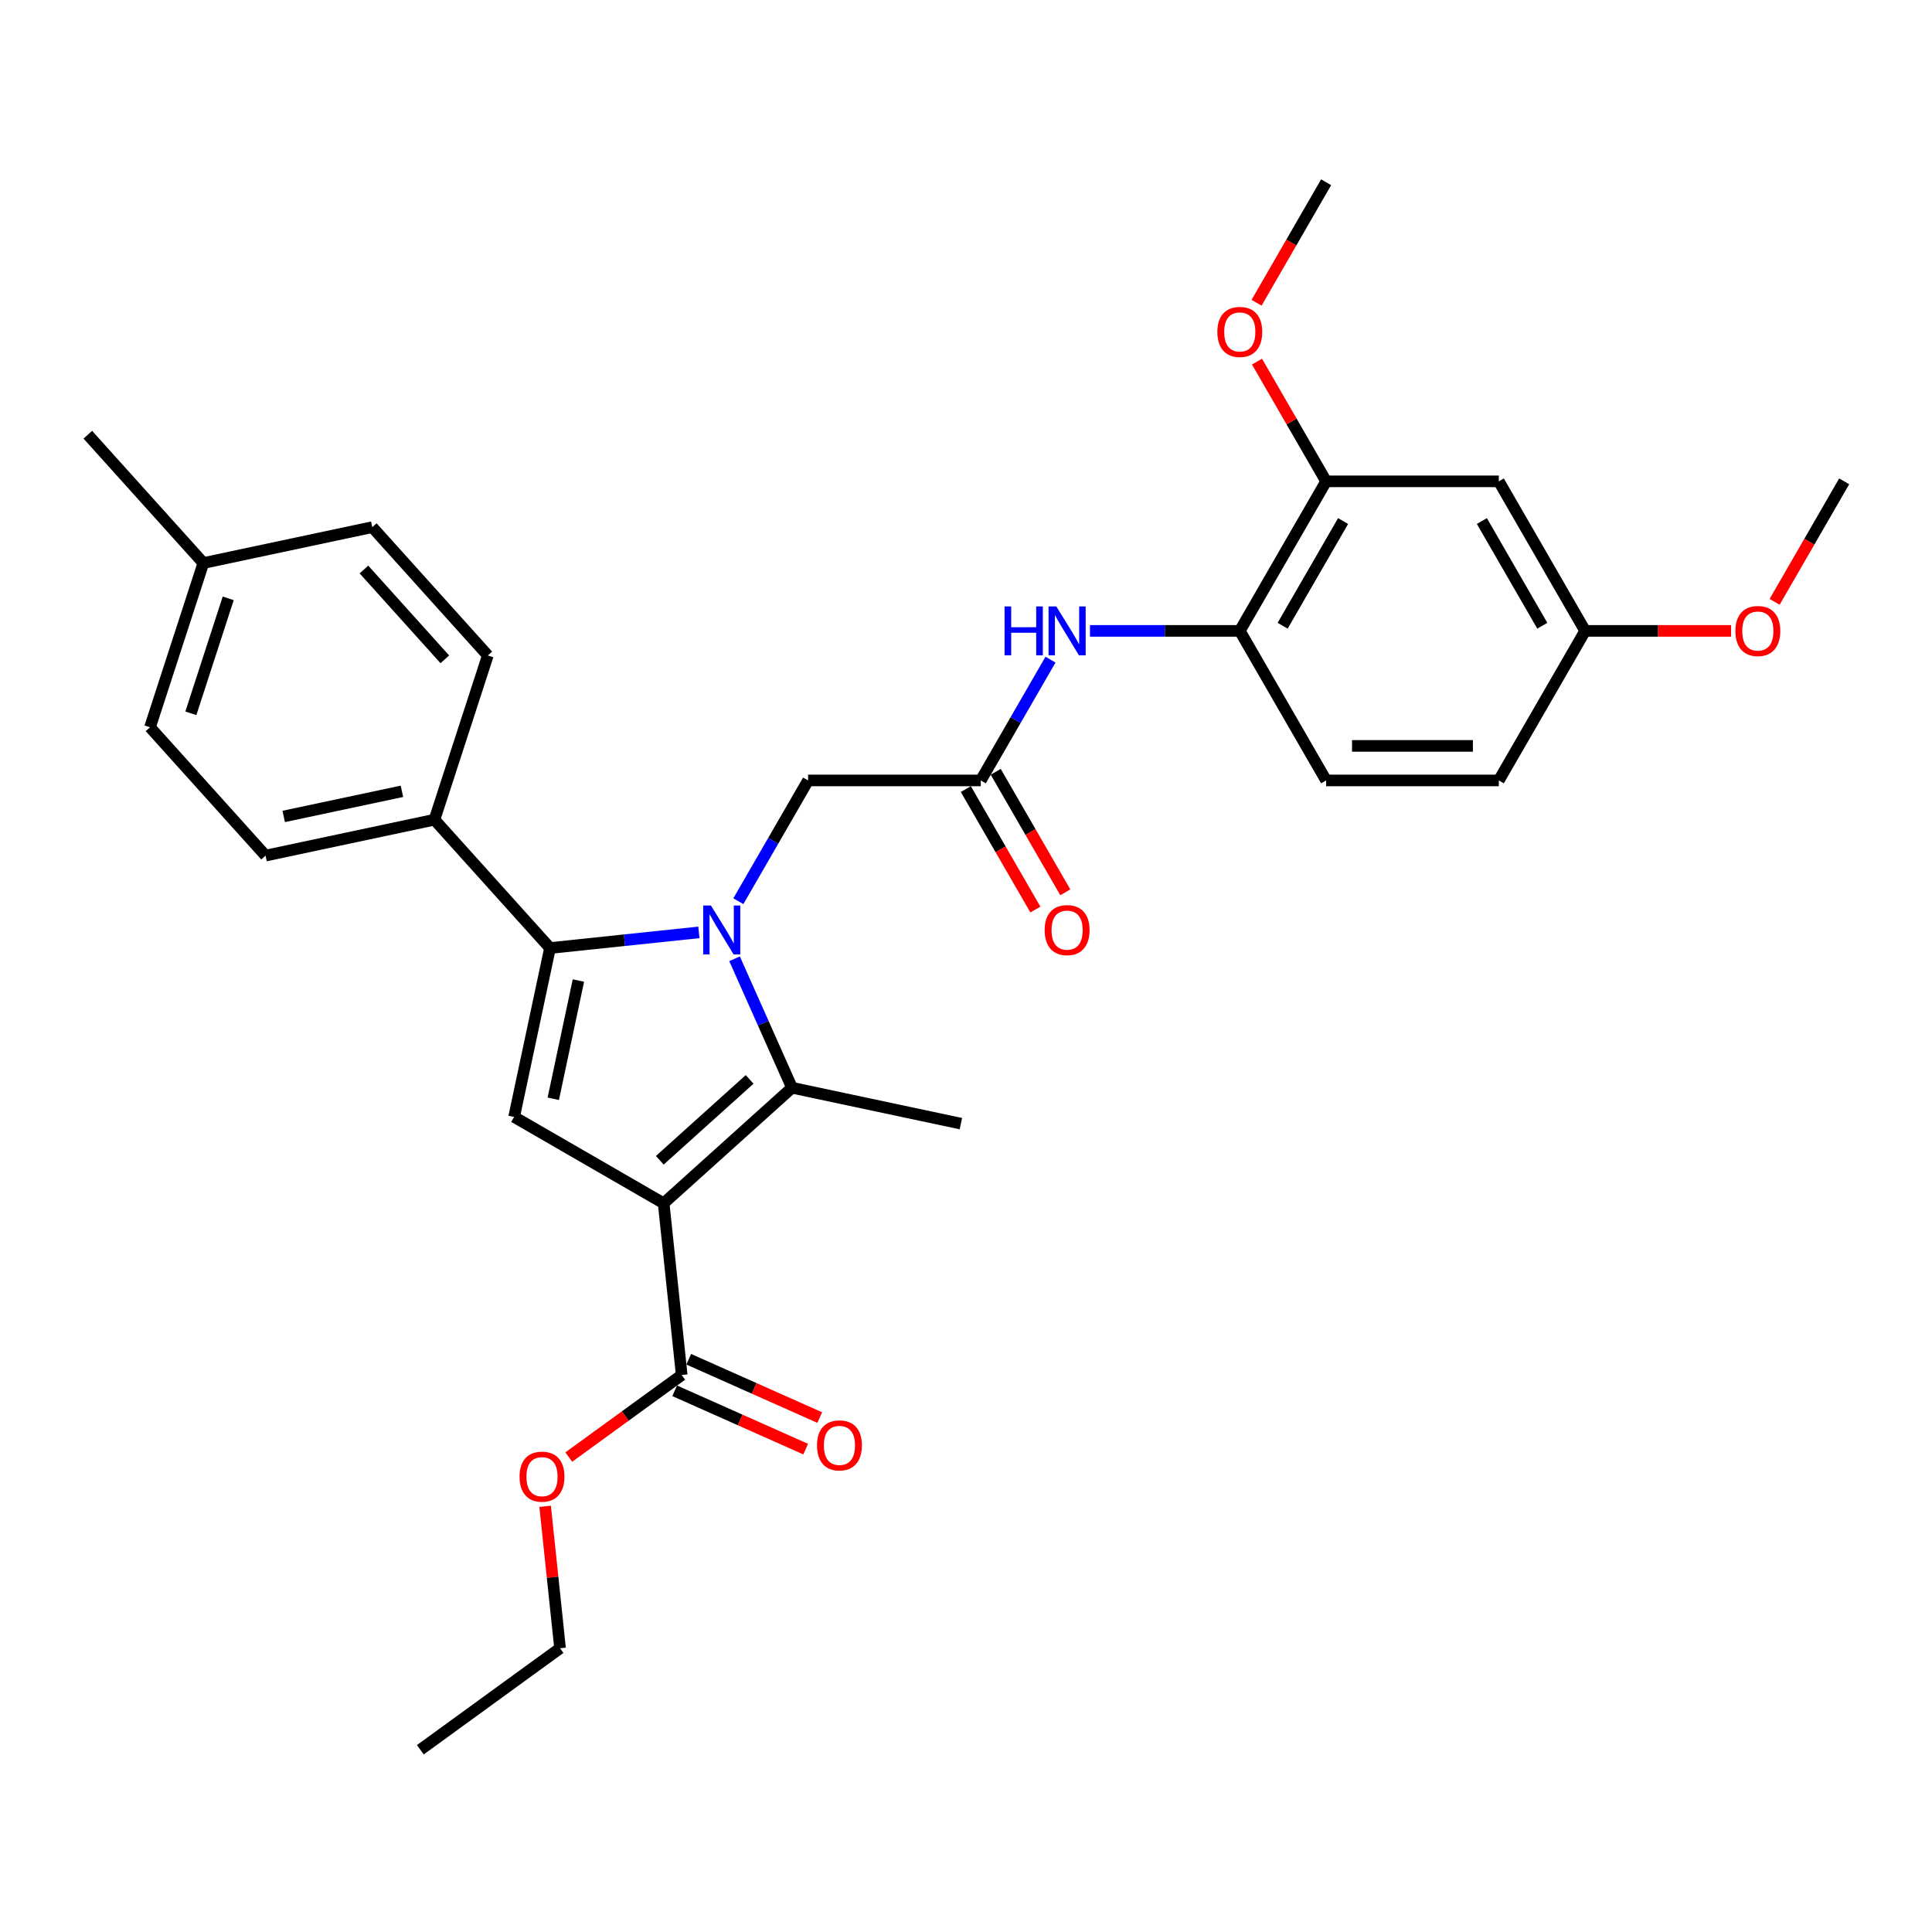 <?xml version='1.0' encoding='iso-8859-1'?>
<svg version='1.1' baseProfile='full'
              xmlns='http://www.w3.org/2000/svg'
                      xmlns:rdkit='http://www.rdkit.org/xml'
                      xmlns:xlink='http://www.w3.org/1999/xlink'
                  xml:space='preserve'
width='1000px' height='1000px' viewBox='0 0 1000 1000'>
<!-- END OF HEADER -->
<rect style='opacity:1.0;fill:#FFFFFF;stroke:none' width='1000' height='1000' x='0' y='0'> </rect>
<path class='bond-1' d='M 380.203,496.248 L 395.066,529.629' style='fill:none;fill-rule:evenodd;stroke:#0000FF;stroke-width:6px;stroke-linecap:butt;stroke-linejoin:miter;stroke-opacity:1' />
<path class='bond-1' d='M 395.066,529.629 L 409.928,563.01' style='fill:none;fill-rule:evenodd;stroke:#000000;stroke-width:6px;stroke-linecap:butt;stroke-linejoin:miter;stroke-opacity:1' />
<path class='bond-2' d='M 361.74,482.601 L 323.211,486.65' style='fill:none;fill-rule:evenodd;stroke:#0000FF;stroke-width:6px;stroke-linecap:butt;stroke-linejoin:miter;stroke-opacity:1' />
<path class='bond-2' d='M 323.211,486.65 L 284.683,490.7' style='fill:none;fill-rule:evenodd;stroke:#000000;stroke-width:6px;stroke-linecap:butt;stroke-linejoin:miter;stroke-opacity:1' />
<path class='bond-6' d='M 382.171,466.466 L 400.217,435.209' style='fill:none;fill-rule:evenodd;stroke:#0000FF;stroke-width:6px;stroke-linecap:butt;stroke-linejoin:miter;stroke-opacity:1' />
<path class='bond-6' d='M 400.217,435.209 L 418.264,403.951' style='fill:none;fill-rule:evenodd;stroke:#000000;stroke-width:6px;stroke-linecap:butt;stroke-linejoin:miter;stroke-opacity:1' />
<path class='bond-0' d='M 343.505,622.817 L 409.928,563.01' style='fill:none;fill-rule:evenodd;stroke:#000000;stroke-width:6px;stroke-linecap:butt;stroke-linejoin:miter;stroke-opacity:1' />
<path class='bond-0' d='M 341.507,600.561 L 388.003,558.696' style='fill:none;fill-rule:evenodd;stroke:#000000;stroke-width:6px;stroke-linecap:butt;stroke-linejoin:miter;stroke-opacity:1' />
<path class='bond-4' d='M 343.505,622.817 L 352.848,711.708' style='fill:none;fill-rule:evenodd;stroke:#000000;stroke-width:6px;stroke-linecap:butt;stroke-linejoin:miter;stroke-opacity:1' />
<path class='bond-31' d='M 343.505,622.817 L 266.1,578.127' style='fill:none;fill-rule:evenodd;stroke:#000000;stroke-width:6px;stroke-linecap:butt;stroke-linejoin:miter;stroke-opacity:1' />
<path class='bond-18' d='M 409.928,563.01 L 497.355,581.593' style='fill:none;fill-rule:evenodd;stroke:#000000;stroke-width:6px;stroke-linecap:butt;stroke-linejoin:miter;stroke-opacity:1' />
<path class='bond-3' d='M 284.683,490.7 L 266.1,578.127' style='fill:none;fill-rule:evenodd;stroke:#000000;stroke-width:6px;stroke-linecap:butt;stroke-linejoin:miter;stroke-opacity:1' />
<path class='bond-3' d='M 299.381,507.53 L 286.373,568.729' style='fill:none;fill-rule:evenodd;stroke:#000000;stroke-width:6px;stroke-linecap:butt;stroke-linejoin:miter;stroke-opacity:1' />
<path class='bond-9' d='M 284.683,490.7 L 224.876,424.277' style='fill:none;fill-rule:evenodd;stroke:#000000;stroke-width:6px;stroke-linecap:butt;stroke-linejoin:miter;stroke-opacity:1' />
<path class='bond-12' d='M 349.213,719.873 L 383.112,734.966' style='fill:none;fill-rule:evenodd;stroke:#000000;stroke-width:6px;stroke-linecap:butt;stroke-linejoin:miter;stroke-opacity:1' />
<path class='bond-12' d='M 383.112,734.966 L 417.012,750.059' style='fill:none;fill-rule:evenodd;stroke:#FF0000;stroke-width:6px;stroke-linecap:butt;stroke-linejoin:miter;stroke-opacity:1' />
<path class='bond-12' d='M 356.484,703.542 L 390.383,718.635' style='fill:none;fill-rule:evenodd;stroke:#000000;stroke-width:6px;stroke-linecap:butt;stroke-linejoin:miter;stroke-opacity:1' />
<path class='bond-12' d='M 390.383,718.635 L 424.283,733.728' style='fill:none;fill-rule:evenodd;stroke:#FF0000;stroke-width:6px;stroke-linecap:butt;stroke-linejoin:miter;stroke-opacity:1' />
<path class='bond-19' d='M 352.848,711.708 L 323.62,732.943' style='fill:none;fill-rule:evenodd;stroke:#000000;stroke-width:6px;stroke-linecap:butt;stroke-linejoin:miter;stroke-opacity:1' />
<path class='bond-19' d='M 323.62,732.943 L 294.392,754.179' style='fill:none;fill-rule:evenodd;stroke:#FF0000;stroke-width:6px;stroke-linecap:butt;stroke-linejoin:miter;stroke-opacity:1' />
<path class='bond-5' d='M 507.644,403.951 L 418.264,403.951' style='fill:none;fill-rule:evenodd;stroke:#000000;stroke-width:6px;stroke-linecap:butt;stroke-linejoin:miter;stroke-opacity:1' />
<path class='bond-7' d='M 507.644,403.951 L 525.69,372.694' style='fill:none;fill-rule:evenodd;stroke:#000000;stroke-width:6px;stroke-linecap:butt;stroke-linejoin:miter;stroke-opacity:1' />
<path class='bond-7' d='M 525.69,372.694 L 543.737,341.436' style='fill:none;fill-rule:evenodd;stroke:#0000FF;stroke-width:6px;stroke-linecap:butt;stroke-linejoin:miter;stroke-opacity:1' />
<path class='bond-13' d='M 499.903,408.42 L 517.909,439.606' style='fill:none;fill-rule:evenodd;stroke:#000000;stroke-width:6px;stroke-linecap:butt;stroke-linejoin:miter;stroke-opacity:1' />
<path class='bond-13' d='M 517.909,439.606 L 535.914,470.792' style='fill:none;fill-rule:evenodd;stroke:#FF0000;stroke-width:6px;stroke-linecap:butt;stroke-linejoin:miter;stroke-opacity:1' />
<path class='bond-13' d='M 515.385,399.482 L 533.39,430.668' style='fill:none;fill-rule:evenodd;stroke:#000000;stroke-width:6px;stroke-linecap:butt;stroke-linejoin:miter;stroke-opacity:1' />
<path class='bond-13' d='M 533.39,430.668 L 551.395,461.854' style='fill:none;fill-rule:evenodd;stroke:#FF0000;stroke-width:6px;stroke-linecap:butt;stroke-linejoin:miter;stroke-opacity:1' />
<path class='bond-8' d='M 564.168,326.546 L 602.941,326.546' style='fill:none;fill-rule:evenodd;stroke:#0000FF;stroke-width:6px;stroke-linecap:butt;stroke-linejoin:miter;stroke-opacity:1' />
<path class='bond-8' d='M 602.941,326.546 L 641.714,326.546' style='fill:none;fill-rule:evenodd;stroke:#000000;stroke-width:6px;stroke-linecap:butt;stroke-linejoin:miter;stroke-opacity:1' />
<path class='bond-10' d='M 641.714,326.546 L 686.405,249.14' style='fill:none;fill-rule:evenodd;stroke:#000000;stroke-width:6px;stroke-linecap:butt;stroke-linejoin:miter;stroke-opacity:1' />
<path class='bond-10' d='M 663.899,323.873 L 695.182,269.689' style='fill:none;fill-rule:evenodd;stroke:#000000;stroke-width:6px;stroke-linecap:butt;stroke-linejoin:miter;stroke-opacity:1' />
<path class='bond-14' d='M 641.714,326.546 L 686.405,403.951' style='fill:none;fill-rule:evenodd;stroke:#000000;stroke-width:6px;stroke-linecap:butt;stroke-linejoin:miter;stroke-opacity:1' />
<path class='bond-15' d='M 224.876,424.277 L 137.449,442.86' style='fill:none;fill-rule:evenodd;stroke:#000000;stroke-width:6px;stroke-linecap:butt;stroke-linejoin:miter;stroke-opacity:1' />
<path class='bond-15' d='M 208.045,409.579 L 146.846,422.587' style='fill:none;fill-rule:evenodd;stroke:#000000;stroke-width:6px;stroke-linecap:butt;stroke-linejoin:miter;stroke-opacity:1' />
<path class='bond-16' d='M 224.876,424.277 L 252.496,339.271' style='fill:none;fill-rule:evenodd;stroke:#000000;stroke-width:6px;stroke-linecap:butt;stroke-linejoin:miter;stroke-opacity:1' />
<path class='bond-11' d='M 686.405,249.14 L 775.785,249.14' style='fill:none;fill-rule:evenodd;stroke:#000000;stroke-width:6px;stroke-linecap:butt;stroke-linejoin:miter;stroke-opacity:1' />
<path class='bond-21' d='M 686.405,249.14 L 668.513,218.151' style='fill:none;fill-rule:evenodd;stroke:#000000;stroke-width:6px;stroke-linecap:butt;stroke-linejoin:miter;stroke-opacity:1' />
<path class='bond-21' d='M 668.513,218.151 L 650.621,187.162' style='fill:none;fill-rule:evenodd;stroke:#FF0000;stroke-width:6px;stroke-linecap:butt;stroke-linejoin:miter;stroke-opacity:1' />
<path class='bond-33' d='M 775.785,249.14 L 820.475,326.546' style='fill:none;fill-rule:evenodd;stroke:#000000;stroke-width:6px;stroke-linecap:butt;stroke-linejoin:miter;stroke-opacity:1' />
<path class='bond-33' d='M 767.007,269.689 L 798.29,323.873' style='fill:none;fill-rule:evenodd;stroke:#000000;stroke-width:6px;stroke-linecap:butt;stroke-linejoin:miter;stroke-opacity:1' />
<path class='bond-20' d='M 686.405,403.951 L 775.785,403.951' style='fill:none;fill-rule:evenodd;stroke:#000000;stroke-width:6px;stroke-linecap:butt;stroke-linejoin:miter;stroke-opacity:1' />
<path class='bond-20' d='M 699.812,386.075 L 762.378,386.075' style='fill:none;fill-rule:evenodd;stroke:#000000;stroke-width:6px;stroke-linecap:butt;stroke-linejoin:miter;stroke-opacity:1' />
<path class='bond-22' d='M 137.449,442.86 L 77.642,376.438' style='fill:none;fill-rule:evenodd;stroke:#000000;stroke-width:6px;stroke-linecap:butt;stroke-linejoin:miter;stroke-opacity:1' />
<path class='bond-23' d='M 252.496,339.271 L 192.689,272.849' style='fill:none;fill-rule:evenodd;stroke:#000000;stroke-width:6px;stroke-linecap:butt;stroke-linejoin:miter;stroke-opacity:1' />
<path class='bond-23' d='M 230.24,341.27 L 188.375,294.774' style='fill:none;fill-rule:evenodd;stroke:#000000;stroke-width:6px;stroke-linecap:butt;stroke-linejoin:miter;stroke-opacity:1' />
<path class='bond-17' d='M 820.475,326.546 L 775.785,403.951' style='fill:none;fill-rule:evenodd;stroke:#000000;stroke-width:6px;stroke-linecap:butt;stroke-linejoin:miter;stroke-opacity:1' />
<path class='bond-25' d='M 820.475,326.546 L 858.238,326.546' style='fill:none;fill-rule:evenodd;stroke:#000000;stroke-width:6px;stroke-linecap:butt;stroke-linejoin:miter;stroke-opacity:1' />
<path class='bond-25' d='M 858.238,326.546 L 896.001,326.546' style='fill:none;fill-rule:evenodd;stroke:#FF0000;stroke-width:6px;stroke-linecap:butt;stroke-linejoin:miter;stroke-opacity:1' />
<path class='bond-26' d='M 282.159,779.671 L 286.02,816.403' style='fill:none;fill-rule:evenodd;stroke:#FF0000;stroke-width:6px;stroke-linecap:butt;stroke-linejoin:miter;stroke-opacity:1' />
<path class='bond-26' d='M 286.02,816.403 L 289.881,853.135' style='fill:none;fill-rule:evenodd;stroke:#000000;stroke-width:6px;stroke-linecap:butt;stroke-linejoin:miter;stroke-opacity:1' />
<path class='bond-28' d='M 650.394,156.701 L 668.399,125.515' style='fill:none;fill-rule:evenodd;stroke:#FF0000;stroke-width:6px;stroke-linecap:butt;stroke-linejoin:miter;stroke-opacity:1' />
<path class='bond-28' d='M 668.399,125.515 L 686.405,94.329' style='fill:none;fill-rule:evenodd;stroke:#000000;stroke-width:6px;stroke-linecap:butt;stroke-linejoin:miter;stroke-opacity:1' />
<path class='bond-32' d='M 77.642,376.438 L 105.262,291.432' style='fill:none;fill-rule:evenodd;stroke:#000000;stroke-width:6px;stroke-linecap:butt;stroke-linejoin:miter;stroke-opacity:1' />
<path class='bond-32' d='M 98.786,369.211 L 118.12,309.707' style='fill:none;fill-rule:evenodd;stroke:#000000;stroke-width:6px;stroke-linecap:butt;stroke-linejoin:miter;stroke-opacity:1' />
<path class='bond-24' d='M 192.689,272.849 L 105.262,291.432' style='fill:none;fill-rule:evenodd;stroke:#000000;stroke-width:6px;stroke-linecap:butt;stroke-linejoin:miter;stroke-opacity:1' />
<path class='bond-27' d='M 105.262,291.432 L 45.455,225.01' style='fill:none;fill-rule:evenodd;stroke:#000000;stroke-width:6px;stroke-linecap:butt;stroke-linejoin:miter;stroke-opacity:1' />
<path class='bond-29' d='M 918.535,311.512 L 936.54,280.326' style='fill:none;fill-rule:evenodd;stroke:#FF0000;stroke-width:6px;stroke-linecap:butt;stroke-linejoin:miter;stroke-opacity:1' />
<path class='bond-29' d='M 936.54,280.326 L 954.545,249.14' style='fill:none;fill-rule:evenodd;stroke:#000000;stroke-width:6px;stroke-linecap:butt;stroke-linejoin:miter;stroke-opacity:1' />
<path class='bond-30' d='M 289.881,853.135 L 217.571,905.671' style='fill:none;fill-rule:evenodd;stroke:#000000;stroke-width:6px;stroke-linecap:butt;stroke-linejoin:miter;stroke-opacity:1' />
<path  class='atom-0' d='M 367.978 468.701
L 376.273 482.108
Q 377.095 483.431, 378.418 485.826
Q 379.741 488.221, 379.812 488.364
L 379.812 468.701
L 383.173 468.701
L 383.173 494.013
L 379.705 494.013
L 370.803 479.355
Q 369.766 477.639, 368.658 475.672
Q 367.585 473.706, 367.263 473.098
L 367.263 494.013
L 363.974 494.013
L 363.974 468.701
L 367.978 468.701
' fill='#0000FF'/>
<path  class='atom-8' d='M 519.961 313.889
L 523.393 313.889
L 523.393 324.651
L 536.335 324.651
L 536.335 313.889
L 539.767 313.889
L 539.767 339.202
L 536.335 339.202
L 536.335 327.511
L 523.393 327.511
L 523.393 339.202
L 519.961 339.202
L 519.961 313.889
' fill='#0000FF'/>
<path  class='atom-8' d='M 546.739 313.889
L 555.033 327.296
Q 555.856 328.619, 557.179 331.015
Q 558.501 333.41, 558.573 333.553
L 558.573 313.889
L 561.934 313.889
L 561.934 339.202
L 558.466 339.202
L 549.563 324.544
Q 548.527 322.827, 547.418 320.861
Q 546.346 318.895, 546.024 318.287
L 546.024 339.202
L 542.735 339.202
L 542.735 313.889
L 546.739 313.889
' fill='#0000FF'/>
<path  class='atom-13' d='M 422.882 748.133
Q 422.882 742.055, 425.885 738.659
Q 428.888 735.263, 434.501 735.263
Q 440.114 735.263, 443.117 738.659
Q 446.12 742.055, 446.12 748.133
Q 446.12 754.283, 443.082 757.786
Q 440.043 761.254, 434.501 761.254
Q 428.924 761.254, 425.885 757.786
Q 422.882 754.318, 422.882 748.133
M 434.501 758.394
Q 438.362 758.394, 440.436 755.82
Q 442.545 753.21, 442.545 748.133
Q 442.545 743.164, 440.436 740.661
Q 438.362 738.123, 434.501 738.123
Q 430.64 738.123, 428.53 740.625
Q 426.457 743.128, 426.457 748.133
Q 426.457 753.246, 428.53 755.82
Q 430.64 758.394, 434.501 758.394
' fill='#FF0000'/>
<path  class='atom-14' d='M 540.715 481.428
Q 540.715 475.351, 543.718 471.954
Q 546.721 468.558, 552.334 468.558
Q 557.947 468.558, 560.95 471.954
Q 563.954 475.351, 563.954 481.428
Q 563.954 487.578, 560.915 491.081
Q 557.876 494.549, 552.334 494.549
Q 546.757 494.549, 543.718 491.081
Q 540.715 487.614, 540.715 481.428
M 552.334 491.689
Q 556.195 491.689, 558.269 489.115
Q 560.378 486.505, 560.378 481.428
Q 560.378 476.459, 558.269 473.956
Q 556.195 471.418, 552.334 471.418
Q 548.473 471.418, 546.364 473.92
Q 544.29 476.423, 544.29 481.428
Q 544.29 486.541, 546.364 489.115
Q 548.473 491.689, 552.334 491.689
' fill='#FF0000'/>
<path  class='atom-20' d='M 268.918 764.316
Q 268.918 758.238, 271.922 754.841
Q 274.925 751.445, 280.538 751.445
Q 286.151 751.445, 289.154 754.841
Q 292.157 758.238, 292.157 764.316
Q 292.157 770.465, 289.118 773.969
Q 286.079 777.437, 280.538 777.437
Q 274.961 777.437, 271.922 773.969
Q 268.918 770.501, 268.918 764.316
M 280.538 774.576
Q 284.399 774.576, 286.473 772.002
Q 288.582 769.392, 288.582 764.316
Q 288.582 759.346, 286.473 756.843
Q 284.399 754.305, 280.538 754.305
Q 276.677 754.305, 274.567 756.808
Q 272.494 759.31, 272.494 764.316
Q 272.494 769.428, 274.567 772.002
Q 276.677 774.576, 280.538 774.576
' fill='#FF0000'/>
<path  class='atom-22' d='M 630.095 171.806
Q 630.095 165.728, 633.098 162.332
Q 636.101 158.935, 641.714 158.935
Q 647.328 158.935, 650.331 162.332
Q 653.334 165.728, 653.334 171.806
Q 653.334 177.955, 650.295 181.459
Q 647.256 184.927, 641.714 184.927
Q 636.137 184.927, 633.098 181.459
Q 630.095 177.991, 630.095 171.806
M 641.714 182.067
Q 645.576 182.067, 647.649 179.493
Q 649.759 176.883, 649.759 171.806
Q 649.759 166.836, 647.649 164.334
Q 645.576 161.795, 641.714 161.795
Q 637.853 161.795, 635.744 164.298
Q 633.67 166.801, 633.67 171.806
Q 633.67 176.919, 635.744 179.493
Q 637.853 182.067, 641.714 182.067
' fill='#FF0000'/>
<path  class='atom-26' d='M 898.236 326.617
Q 898.236 320.539, 901.239 317.143
Q 904.242 313.746, 909.855 313.746
Q 915.468 313.746, 918.472 317.143
Q 921.475 320.539, 921.475 326.617
Q 921.475 332.767, 918.436 336.27
Q 915.397 339.738, 909.855 339.738
Q 904.278 339.738, 901.239 336.27
Q 898.236 332.802, 898.236 326.617
M 909.855 336.878
Q 913.717 336.878, 915.79 334.304
Q 917.9 331.694, 917.9 326.617
Q 917.9 321.648, 915.79 319.145
Q 913.717 316.607, 909.855 316.607
Q 905.994 316.607, 903.885 319.109
Q 901.811 321.612, 901.811 326.617
Q 901.811 331.73, 903.885 334.304
Q 905.994 336.878, 909.855 336.878
' fill='#FF0000'/>
</svg>
